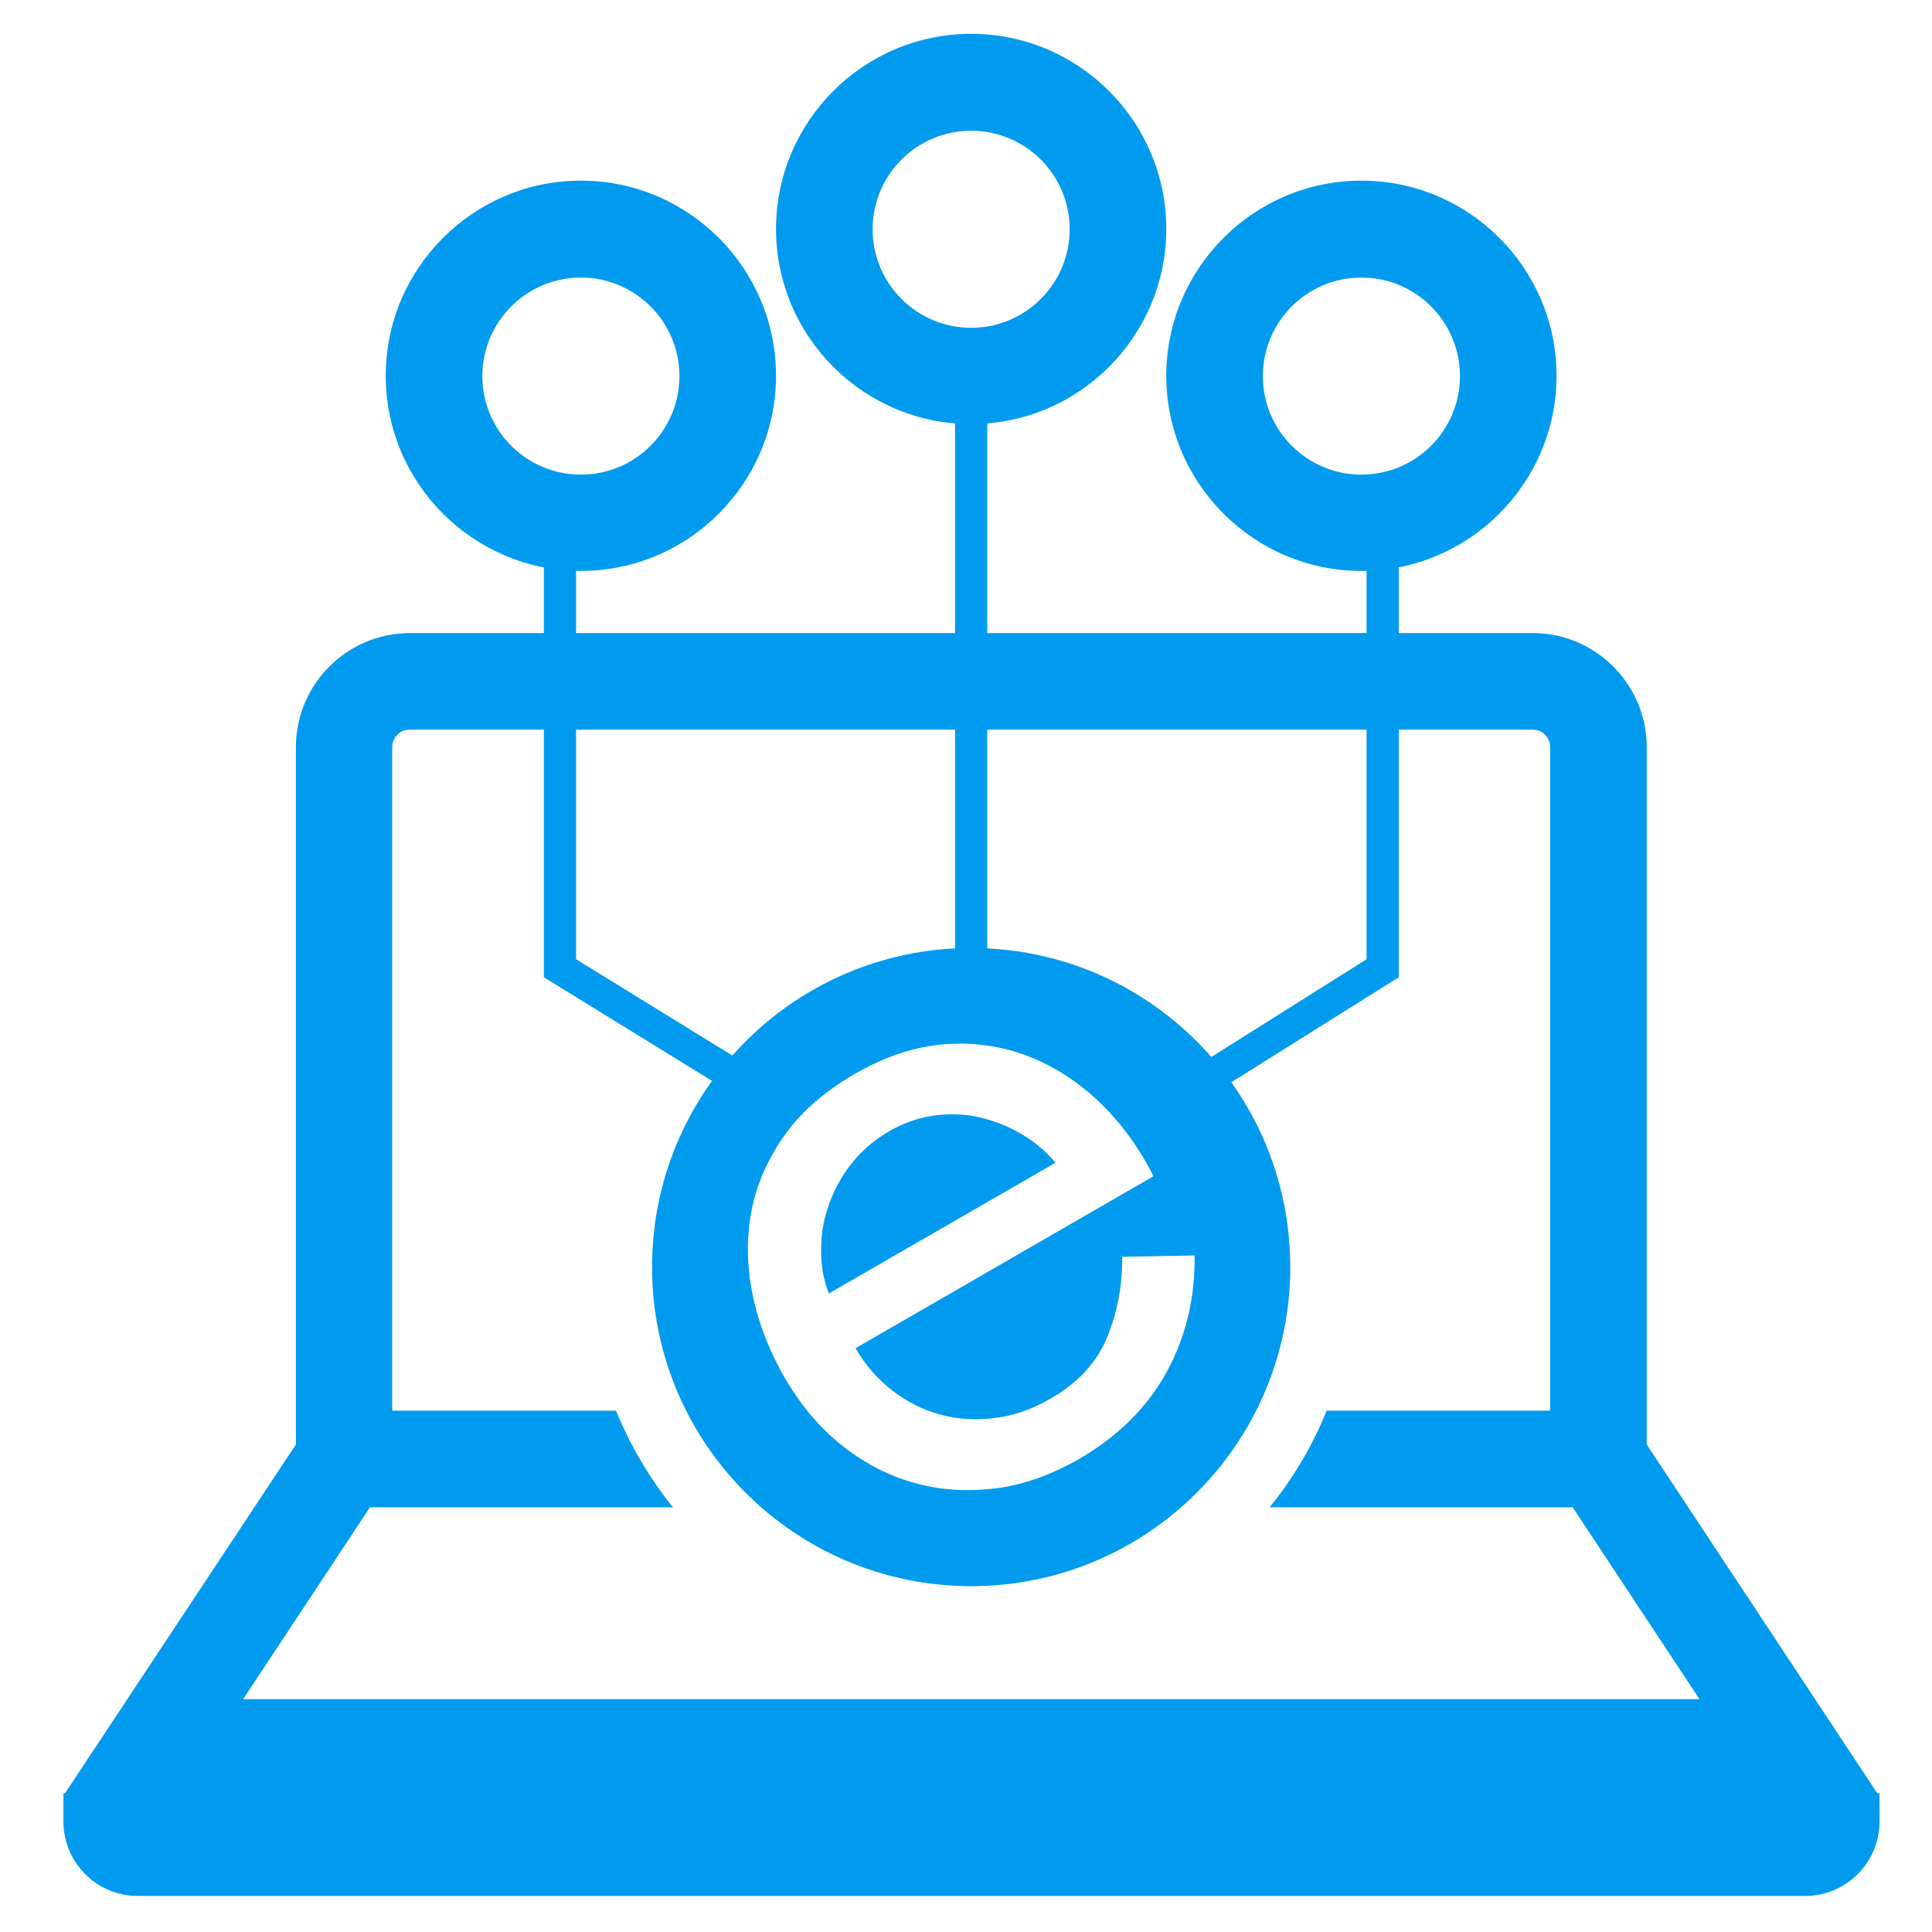 <?xml version="1.0" encoding="utf-8"?>
<!-- Generator: Adobe Illustrator 25.0.0, SVG Export Plug-In . SVG Version: 6.00 Build 0)  -->
<svg version="1.1" id="圖層_1" xmlns="http://www.w3.org/2000/svg" xmlns:xlink="http://www.w3.org/1999/xlink" x="0px" y="0px"
	 viewBox="0 0 60 60" style="enable-background:new 0 0 60 60;" xml:space="preserve">
<style type="text/css">
	.st0{fill:#009BEF;}
</style>
<g>
	<path class="st0" d="M31.69,35.2c-0.42-0.24-0.86-0.41-1.31-0.51c-0.46-0.1-0.93-0.11-1.41-0.04c-0.48,0.07-0.94,0.24-1.37,0.49
		c-0.43,0.25-0.81,0.57-1.12,0.95c-0.31,0.38-0.55,0.81-0.72,1.27c-0.17,0.46-0.26,0.94-0.26,1.42c-0.01,0.49,0.07,0.95,0.24,1.39
		l7.04-4.06C32.47,35.74,32.11,35.44,31.69,35.2z"/>
	<path class="st0" d="M30.16,29.44c-5.47,0-9.91,4.44-9.91,9.91s4.44,9.91,9.91,9.91s9.91-4.44,9.91-9.91S35.64,29.44,30.16,29.44z
		 M36.22,42.63c-0.6,1.09-1.51,1.98-2.71,2.68c-0.89,0.51-1.77,0.82-2.66,0.92c-0.89,0.1-1.73,0.04-2.53-0.2
		c-0.8-0.23-1.54-0.63-2.22-1.18c-0.68-0.55-1.25-1.24-1.73-2.06c-0.48-0.84-0.82-1.7-1-2.6c-0.18-0.89-0.19-1.76-0.03-2.59
		c0.16-0.83,0.51-1.62,1.03-2.35c0.52-0.73,1.25-1.36,2.16-1.89c0.95-0.55,1.89-0.86,2.81-0.93c0.92-0.07,1.79,0.06,2.61,0.38
		c0.82,0.32,1.56,0.81,2.23,1.45c0.66,0.65,1.21,1.4,1.64,2.27l-9.25,5.34c0.31,0.53,0.69,0.97,1.15,1.32
		c0.46,0.35,0.95,0.6,1.48,0.74c0.53,0.15,1.09,0.18,1.68,0.11c0.59-0.07,1.17-0.27,1.74-0.6c0.85-0.49,1.44-1.12,1.76-1.9
		c0.32-0.78,0.48-1.61,0.47-2.51l2.25-0.04C37.12,40.32,36.82,41.54,36.22,42.63z"/>
</g>
<g>
	<g>
		<g>
			<path class="st0" d="M18.04,17.73c-3.34,0-6.06-2.72-6.06-6.06s2.72-6.06,6.06-6.06s6.06,2.72,6.06,6.06S21.38,17.73,18.04,17.73
				z M18.04,8.62c-1.69,0-3.06,1.37-3.06,3.06s1.37,3.06,3.06,3.06s3.06-1.37,3.06-3.06S19.73,8.62,18.04,8.62z"/>
		</g>
		<g>
			<polygon class="st0" points="22.96,34.09 16.89,30.35 16.89,16.18 17.89,16.18 17.89,29.79 23.49,33.24 			"/>
		</g>
	</g>
	<g>
		<g>
			<path class="st0" d="M30.16,13.17c-3.34,0-6.06-2.72-6.06-6.06s2.72-6.06,6.06-6.06s6.06,2.72,6.06,6.06S33.5,13.17,30.16,13.17z
				 M30.16,4.06c-1.69,0-3.06,1.37-3.06,3.06s1.37,3.06,3.06,3.06s3.06-1.37,3.06-3.06S31.85,4.06,30.16,4.06z"/>
		</g>
	</g>
	<g>
		<g>
			<path class="st0" d="M42.28,17.73c-3.34,0-6.06-2.72-6.06-6.06s2.72-6.06,6.06-6.06s6.06,2.72,6.06,6.06S45.62,17.73,42.28,17.73
				z M42.28,8.62c-1.69,0-3.06,1.37-3.06,3.06s1.37,3.06,3.06,3.06s3.06-1.37,3.06-3.06S43.97,8.62,42.28,8.62z"/>
		</g>
		<g>
			<polygon class="st0" points="37.49,34.08 36.96,33.24 42.44,29.79 42.44,16.18 43.44,16.18 43.44,30.35 			"/>
		</g>
	</g>
	<g>
		<rect x="29.66" y="12.02" class="st0" width="1" height="18.06"/>
	</g>
</g>
<path class="st0" d="M58.3,55.69l-7.16-10.83V23.2c0-1.95-1.59-3.54-3.54-3.54H12.73c-1.95,0-3.54,1.59-3.54,3.54v21.66L2.02,55.69
	H1.97v0.88c0,1.27,1.03,2.31,2.31,2.31h51.78c1.27,0,2.31-1.03,2.31-2.31v-0.88H58.3z M11.49,46.81h9.41c-0.73-0.9-1.32-1.91-1.77-3
	h-6.95V23.2c0-0.3,0.24-0.54,0.54-0.54H47.6c0.3,0,0.54,0.24,0.54,0.54v20.61H41.2c-0.44,1.09-1.04,2.1-1.77,3h9.41l3.94,5.96H7.55
	L11.49,46.81z"/>
</svg>
